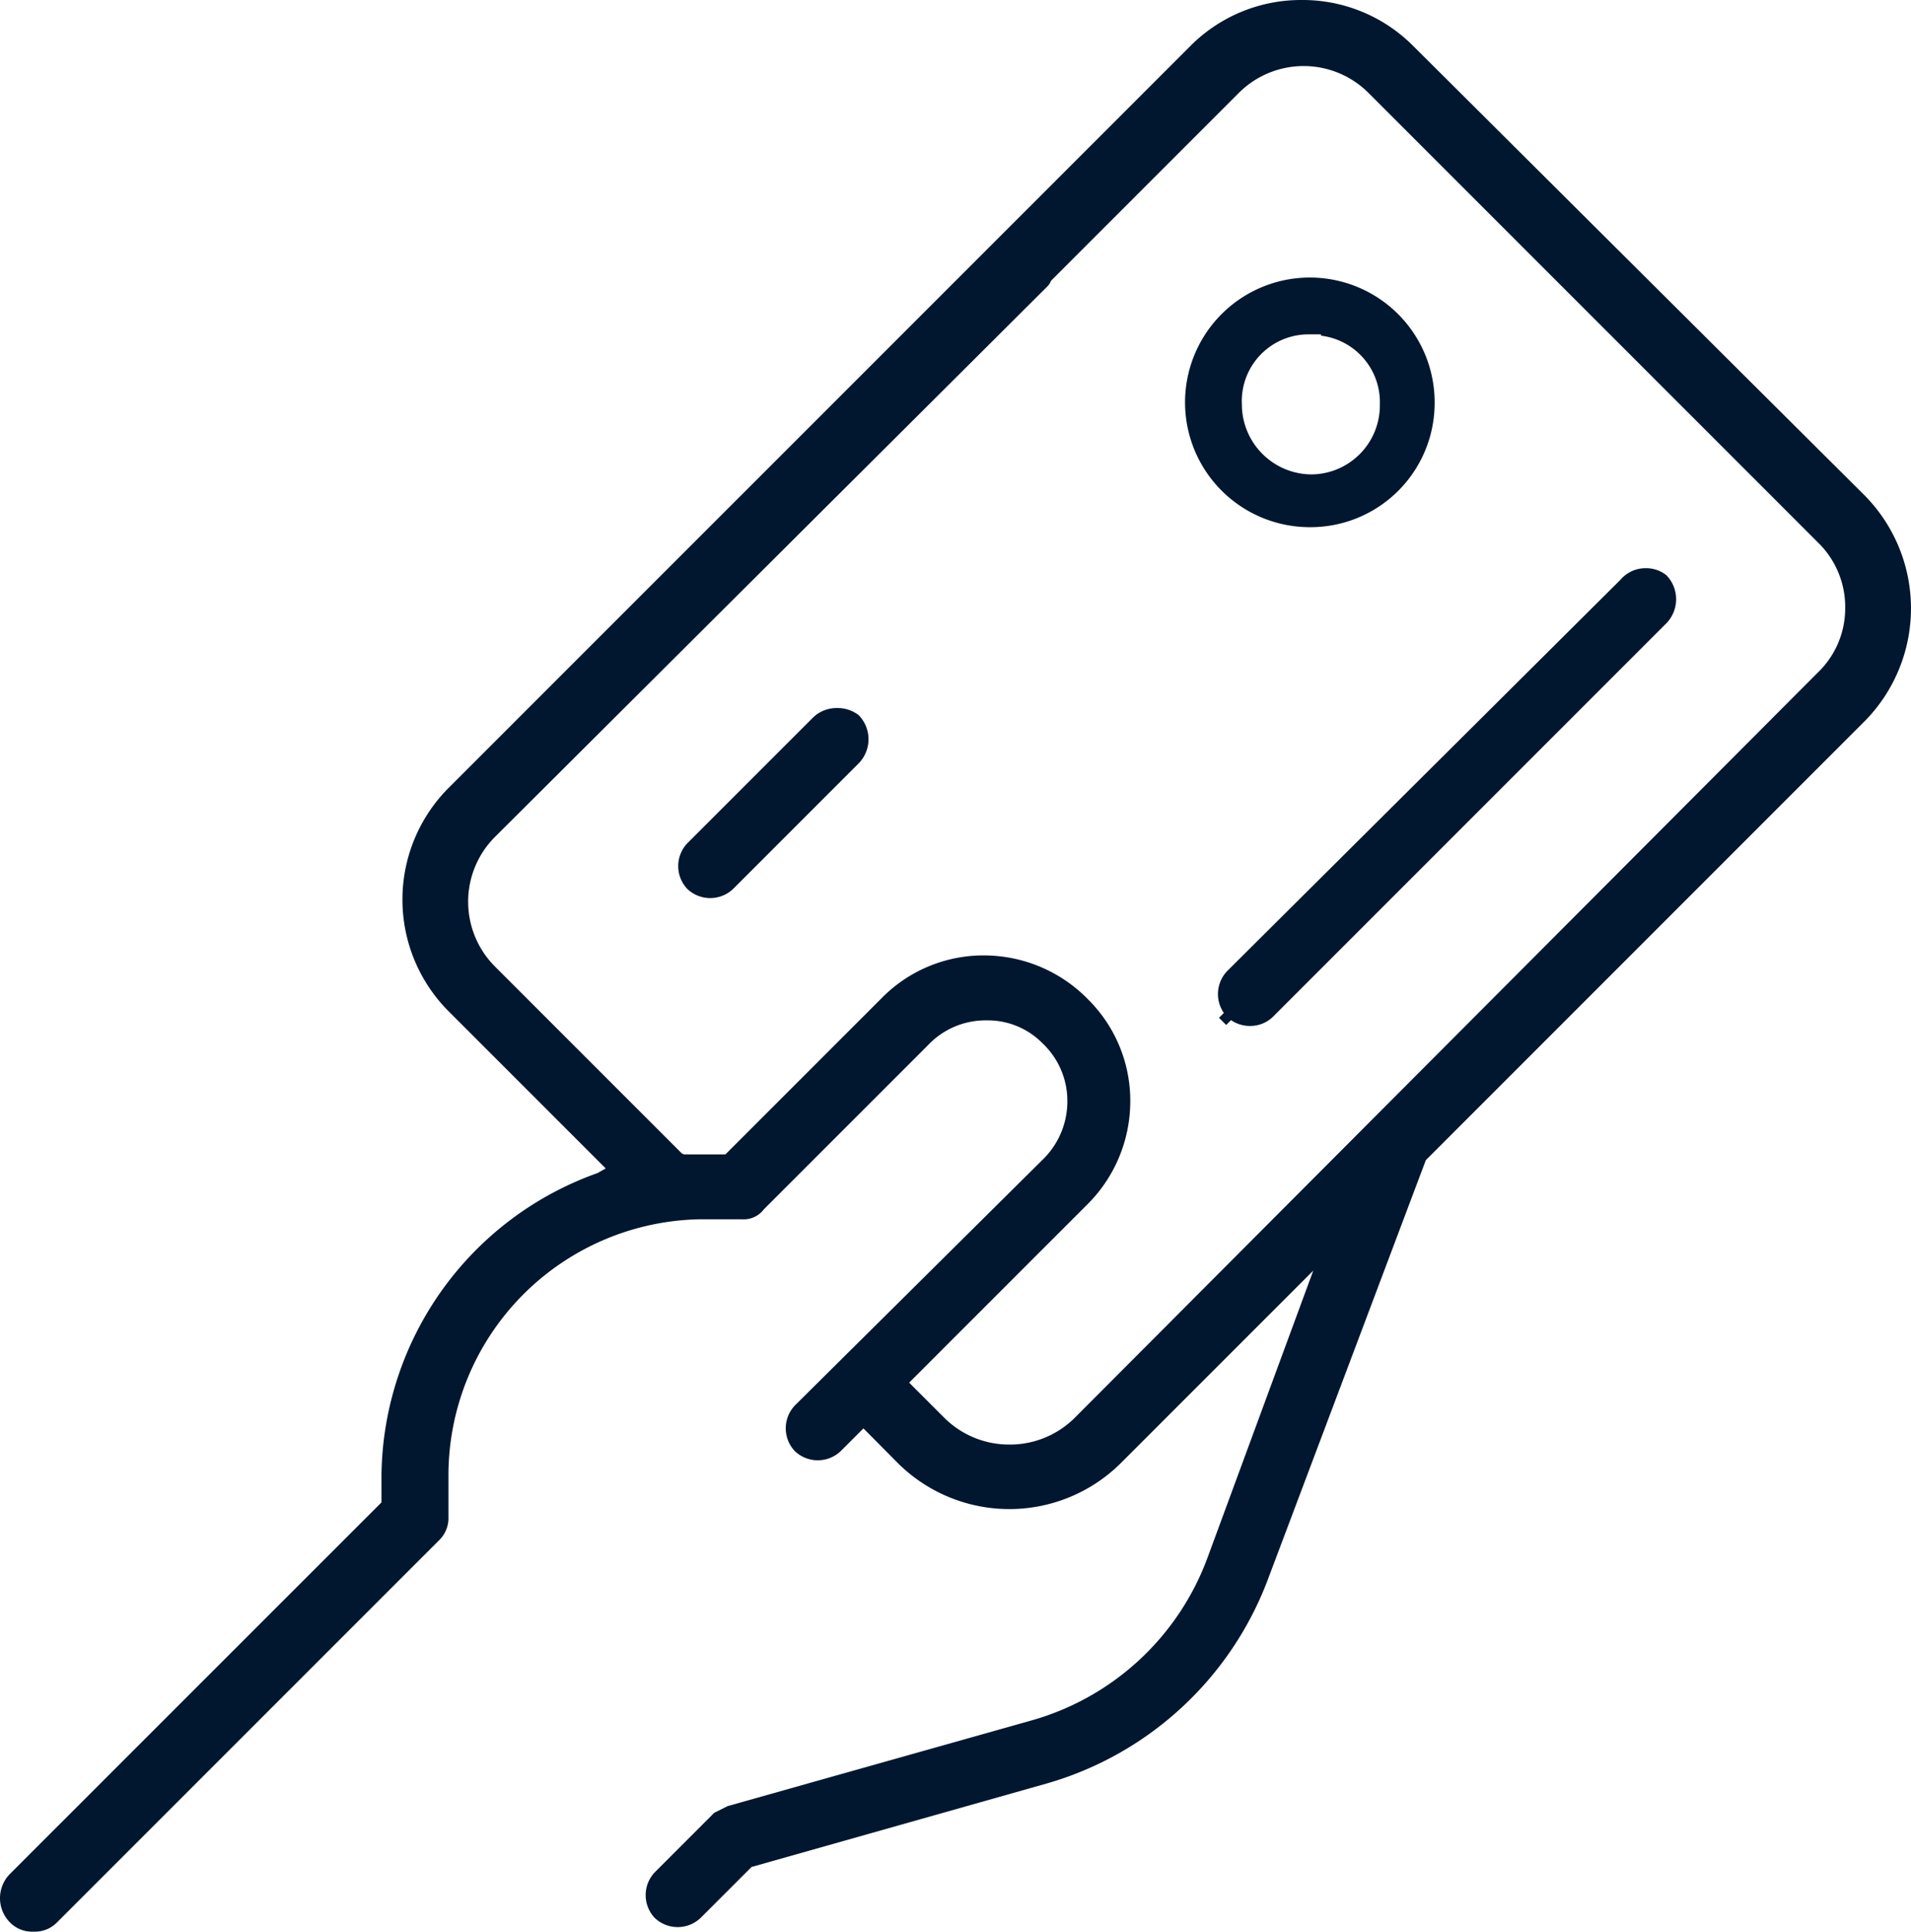 <svg viewBox="0 0 94.175 95.175" height="95.175" width="94.175" xmlns="http://www.w3.org/2000/svg">
  <g transform="translate(1234.25 -4559.75)" id="pagamenti">
    <g transform="translate(-1235.2 4558.775)" data-name="Raggruppa 1498" id="Raggruppa_1498">
      <path fill="#01172f" d="M92.7,25.6,70.4,3.4a7.545,7.545,0,0,0-10.6,0L47.3,15.9l-.2.2-.1.1L23.2,40a7.545,7.545,0,0,0,0,10.6l8,8-.7.4A15.743,15.743,0,0,0,20,73.6v1.5L1.6,93.5a1.45,1.45,0,0,0,0,2,1.284,1.284,0,0,0,1,.4h0a1.284,1.284,0,0,0,1-.4L22.4,76.7a1.284,1.284,0,0,0,.4-1V73.6A12.87,12.87,0,0,1,35.5,60.8h2a.975.975,0,0,0,.9-.4l8.1-8.1a4.157,4.157,0,0,1,3-1.3h.1a4,4,0,0,1,2.9,1.2,4.157,4.157,0,0,1,1.3,3,4.234,4.234,0,0,1-1.2,3L40.3,70.4a1.344,1.344,0,0,0,1.9,1.9L43.5,71l1.9,1.9a7.545,7.545,0,0,0,10.6,0L66.3,62.6,60.7,77.8A13.265,13.265,0,0,1,51.8,86L36.9,90.2l-.6.3-2.9,2.9a1.344,1.344,0,1,0,1.9,1.9l2.6-2.6H38l14.5-4.1a16.258,16.258,0,0,0,10.7-9.9L71,58,92.7,36.3A7.667,7.667,0,0,0,92.7,25.6Zm-2,8.7h0L54.1,71a4.762,4.762,0,0,1-3.4,1.4h0A4.762,4.762,0,0,1,47.3,71l-1.9-1.9,8.9-8.9a6.887,6.887,0,0,0,2.1-4.9,6.8,6.8,0,0,0-2-4.9,6.887,6.887,0,0,0-4.9-2.1,6.8,6.8,0,0,0-4.9,2l-.1.1-7.7,7.7H34.6l-.2-.1-9.2-9.2a4.769,4.769,0,0,1,0-6.8L52.4,14.9c.1-.1.1-.2.2-.3l.1-.1,9.1-9.1a4.769,4.769,0,0,1,6.8,0L90.8,27.6A4.739,4.739,0,0,1,90.7,34.3Z" data-name="Tracciato 472" id="Tracciato_472"></path>
      <path fill="#01172f" d="M65.1.975a7.685,7.685,0,0,1,5.477,2.248l22.3,22.2a7.917,7.917,0,0,1,0,11.051L71.215,58.139l-7.781,20.65A16.51,16.51,0,0,1,52.569,88.84L38.035,92.95H38l-2.527,2.527a1.64,1.64,0,0,1-2.254,0,1.635,1.635,0,0,1,0-2.254l2.929-2.929.657-.329,14.923-4.206a13.012,13.012,0,0,0,8.734-8.047l5.206-14.131-9.5,9.5a7.795,7.795,0,0,1-10.954,0L43.5,71.354l-1.123,1.123a1.64,1.64,0,0,1-2.254,0,1.635,1.635,0,0,1,0-2.254l12.3-12.2A4,4,0,0,0,53.55,55.2a3.9,3.9,0,0,0-1.227-2.823A3.775,3.775,0,0,0,49.6,51.25h-.1a3.9,3.9,0,0,0-2.823,1.227L38.593,60.56a1.239,1.239,0,0,1-1.093.49h-2A12.621,12.621,0,0,0,23.05,73.6v2.1a1.526,1.526,0,0,1-.473,1.177l-18.8,18.8A1.526,1.526,0,0,1,2.6,96.15a1.526,1.526,0,0,1-1.177-.473,1.7,1.7,0,0,1,0-2.354L19.75,75V73.6A15.993,15.993,0,0,1,30.4,58.772l.4-.227-7.769-7.769a7.795,7.795,0,0,1,0-10.954l36.6-36.6A7.685,7.685,0,0,1,65.1.975ZM37.965,92.45l14.467-4.091a16.008,16.008,0,0,0,10.534-9.747l7.819-20.751L92.523,36.123a7.417,7.417,0,0,0,0-10.349l-22.3-22.2a7.295,7.295,0,0,0-10.247,0l-36.6,36.6a7.254,7.254,0,0,0,0,10.246l8.231,8.231-1,.573-.021.007A15.572,15.572,0,0,0,20.25,73.6v1.6L1.777,93.677a1.2,1.2,0,0,0,0,1.646,1.041,1.041,0,0,0,.823.327,1.041,1.041,0,0,0,.823-.327l18.8-18.8a1.041,1.041,0,0,0,.327-.823V73.6A13.12,13.12,0,0,1,35.5,60.55h2a.728.728,0,0,0,.692-.289l.014-.021,8.118-8.118A4.38,4.38,0,0,1,49.5,50.75h.1a4.265,4.265,0,0,1,3.077,1.273A4.38,4.38,0,0,1,54.05,55.2a4.505,4.505,0,0,1-1.273,3.177l-12.3,12.2a1.137,1.137,0,0,0,0,1.546,1.141,1.141,0,0,0,1.546,0L43.5,70.646l2.077,2.077a7.295,7.295,0,0,0,10.246,0l10.3-10.3.411.263-5.6,15.2a13.512,13.512,0,0,1-9.07,8.355L36.991,90.434l-.543.271-2.871,2.871a1.137,1.137,0,0,0,0,1.546,1.141,1.141,0,0,0,1.546,0L37.8,92.45ZM65.2,3.725a5.034,5.034,0,0,1,3.577,1.5l22.2,22.2a4.935,4.935,0,0,1,1.411,3.546,4.879,4.879,0,0,1-1.513,3.509l-36.6,36.7a5.079,5.079,0,0,1-7.154,0L45.046,69.1l9.077-9.077A6.676,6.676,0,0,0,56.15,55.3a6.535,6.535,0,0,0-1.927-4.723A6.676,6.676,0,0,0,49.5,48.55a6.535,6.535,0,0,0-4.723,1.927L36.9,58.35H34.541l-.289-.145-9.229-9.229a5.019,5.019,0,0,1,0-7.154l27.2-27.1a.3.3,0,0,0,.053-.085.764.764,0,0,1,.147-.215l9.2-9.2A5.034,5.034,0,0,1,65.2,3.725ZM50.7,72.15a4.524,4.524,0,0,0,3.223-1.327l36.6-36.7a4.384,4.384,0,0,0,1.359-3.156,4.432,4.432,0,0,0-1.264-3.186l-22.2-22.2a4.519,4.519,0,0,0-6.446,0l-9.2,9.2a.3.3,0,0,0-.053.085.764.764,0,0,1-.147.215l-27.2,27.1a4.519,4.519,0,0,0,0,6.446l9.171,9.171.111.055H36.7l7.727-7.727A7.025,7.025,0,0,1,49.5,48.05a7.173,7.173,0,0,1,5.077,2.173A7.025,7.025,0,0,1,56.65,55.3a7.173,7.173,0,0,1-2.173,5.077L45.754,69.1l1.723,1.723A4.524,4.524,0,0,0,50.7,72.15Z" data-name="Tracciato 472 - Contorno" id="Tracciato_472_-_Contorno"></path>
      <path fill="#01172f" d="M81,29.7,61.6,49a1.391,1.391,0,0,0,0,1.9l-.4.4.4-.4a1.391,1.391,0,0,0,1.9,0L82.9,31.5a1.45,1.45,0,0,0,0-2A1.408,1.408,0,0,0,81,29.7Z" data-name="Tracciato 473" id="Tracciato_473"></path>
      <path fill="#01172f" d="M82.056,28.971h0a1.6,1.6,0,0,1,1,.334l.021.018a1.7,1.7,0,0,1,0,2.354l-19.4,19.4a1.6,1.6,0,0,1-1.127.448,1.635,1.635,0,0,1-.934-.287l-.239.239-.354-.354.238-.238a1.643,1.643,0,0,1,.162-2.062L80.816,29.531A1.614,1.614,0,0,1,82.056,28.971Zm.677.716a1.161,1.161,0,0,0-1.541.173l-.016.017-19.4,19.3a1.137,1.137,0,0,0,0,1.546,1.141,1.141,0,0,0,1.546,0l19.4-19.4a1.2,1.2,0,0,0,.01-1.636Z" data-name="Tracciato 473 - Contorno" id="Tracciato_473_-_Contorno"></path>
      <path fill="#01172f" d="M41.2,36.5,35,42.7a1.344,1.344,0,1,0,1.9,1.9l6.2-6.2a1.45,1.45,0,0,0,0-2A1.511,1.511,0,0,0,41.2,36.5Z" data-name="Tracciato 474" id="Tracciato_474"></path>
      <path fill="#01172f" d="M42.208,35.861h0a1.7,1.7,0,0,1,1.048.343l.021.018a1.7,1.7,0,0,1,0,2.354l-6.2,6.2a1.64,1.64,0,0,1-2.254,0,1.635,1.635,0,0,1,0-2.254l6.2-6.2A1.677,1.677,0,0,1,42.208,35.861Zm.725.725a1.2,1.2,0,0,0-.725-.225h0a1.175,1.175,0,0,0-.832.315l-6.2,6.2a1.137,1.137,0,0,0,0,1.546,1.141,1.141,0,0,0,1.546,0l6.2-6.2a1.2,1.2,0,0,0,.01-1.636Z" data-name="Tracciato 474 - Contorno" id="Tracciato_474_-_Contorno"></path>
      <path fill="#01172f" d="M65.5,26.7a5.9,5.9,0,1,0,0-11.8,5.9,5.9,0,1,0,0,11.8Zm0-9.5h.8v.1a3.569,3.569,0,0,1,2.9,3.6,3.65,3.65,0,1,1-7.3,0A3.548,3.548,0,0,1,65.5,17.2Z" data-name="Tracciato 475" id="Tracciato_475"></path>
      <path fill="#01172f" d="M65.5,26.95a6.15,6.15,0,1,1,6.15-6.15A6.121,6.121,0,0,1,65.5,26.95Zm0-11.8a5.65,5.65,0,1,0,0,11.3,5.65,5.65,0,1,0,0-11.3Zm.1,9.7a3.941,3.941,0,0,1-3.95-3.95,4.015,4.015,0,0,1,1.082-2.811A3.792,3.792,0,0,1,65.5,16.95h1.05V17.1a3.7,3.7,0,0,1,2.032,1.284A4.026,4.026,0,0,1,69.45,20.9a3.98,3.98,0,0,1-1.12,2.773A3.766,3.766,0,0,1,65.6,24.85Zm-.1-7.4a3.289,3.289,0,0,0-3.35,3.45,3.454,3.454,0,0,0,3.45,3.45,3.4,3.4,0,0,0,3.35-3.45,3.3,3.3,0,0,0-2.693-3.354l-.207-.036v-.06Z" data-name="Tracciato 475 - Contorno" id="Tracciato_475_-_Contorno"></path>
    </g>
  </g>
</svg>
